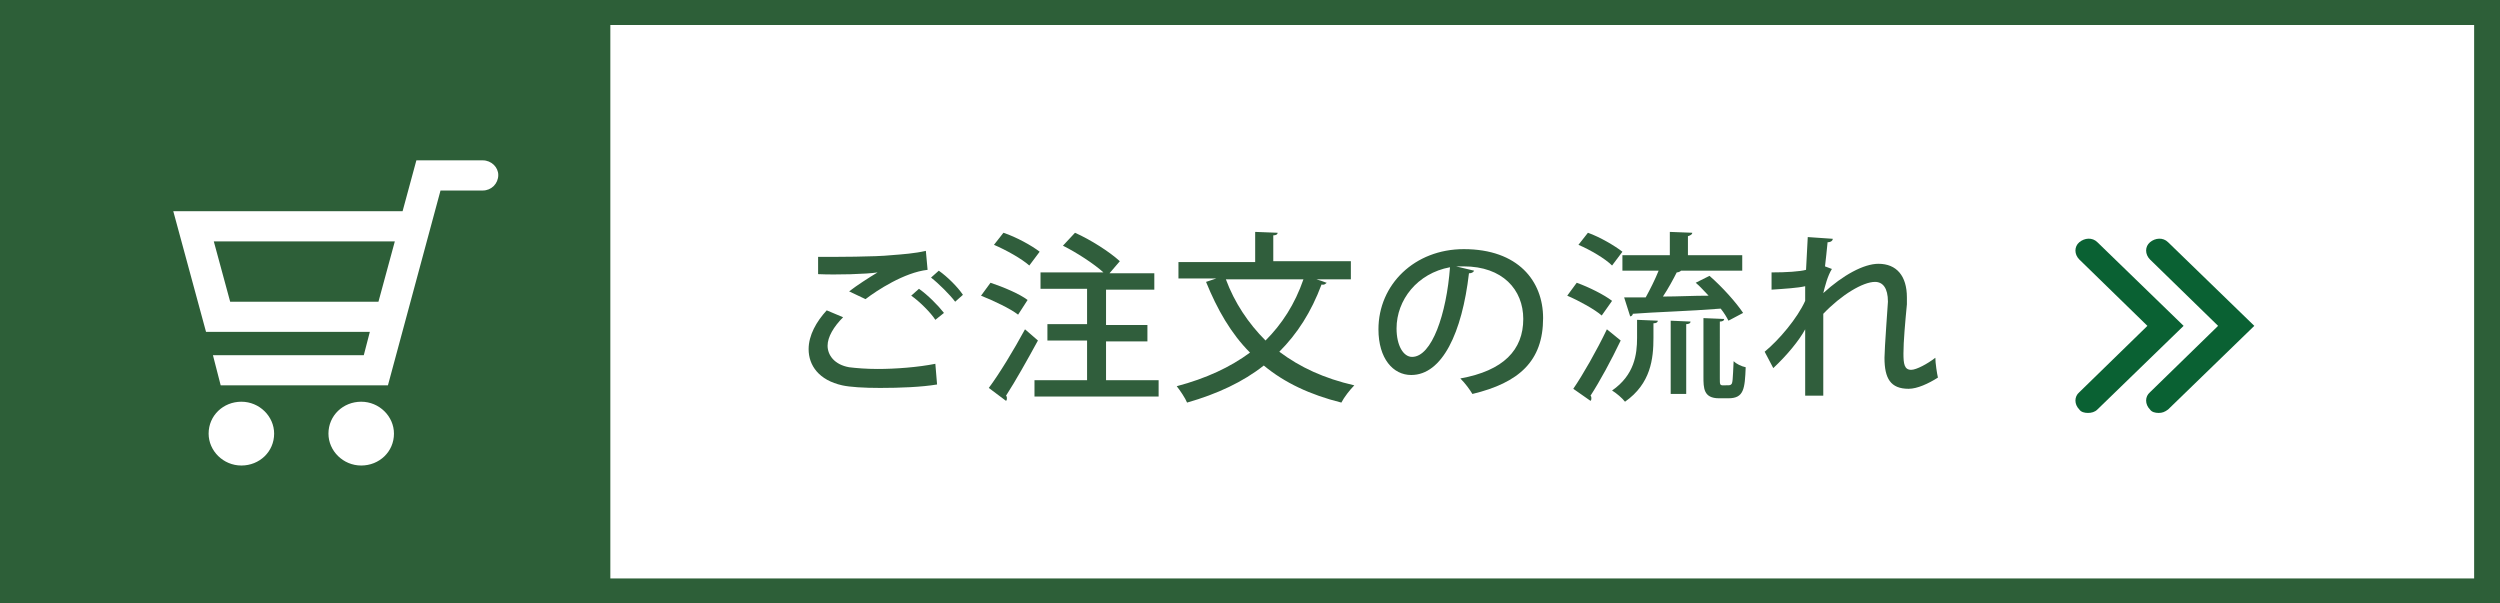 <?xml version="1.0" encoding="utf-8"?>
<!-- Generator: Adobe Illustrator 25.0.1, SVG Export Plug-In . SVG Version: 6.00 Build 0)  -->
<!DOCTYPE svg PUBLIC "-//W3C//DTD SVG 1.1//EN" "http://www.w3.org/Graphics/SVG/1.1/DTD/svg11.dtd">
<svg version="1.1" id="レイヤー_1" xmlns:x="http://ns.adobe.com/Extensibility/1.0/" xmlns:i="http://ns.adobe.com/AdobeIllustrator/10.0/" xmlns:graph="http://ns.adobe.com/Graphs/1.0/"
	 xmlns="http://www.w3.org/2000/svg" xmlns:xlink="http://www.w3.org/1999/xlink" x="0px" y="0px" viewBox="0 0 290 70"
	 style="enable-background:new 0 0 290 70;" xml:space="preserve">
<rect x="0" y="0" width="290" height="70" fill="#808080" stroke="none"/>
<style type="text/css">
	.st0{fill:#FFFFFF;}
	.st1{fill:#2D5F38;}
	.st2{fill:#305E3C;}
	.st3{fill:#0A6133;}
</style>
<g>
	<g>
		<g>
			<rect x="1.5" y="1.4" class="st0" width="287" height="67.1"/>
			<path class="st1" d="M290,70H0V0h290V70z M3,67.1H287V2.9H3V67.1z"/>
		</g>
		<g>
			<path class="st2" d="M108.7,44.6c-1.8,0.3-4.3,0.4-6.6,0.4c-1.9,0-3.5-0.1-4.4-0.3c-2.7-0.6-3.9-2.3-3.9-4.2
				c0-1.6,0.9-3.2,2.1-4.5l1.9,0.8c-1.1,1.1-1.8,2.3-1.8,3.3c0,1.1,0.8,2.2,2.5,2.5c0.8,0.1,2,0.2,3.3,0.2c2.1,0,4.7-0.2,6.7-0.6
				L108.7,44.6z M98.5,33.8c0.9-0.7,2.3-1.6,3.3-2.2v0c-1.3,0.2-4.8,0.3-6.9,0.2c0-0.5,0-1.6,0-2c2.1,0,6.6,0,8.5-0.2
				c1.3-0.1,2.7-0.2,4-0.5l0.2,2.2c-2.7,0.3-5.9,2.4-7.2,3.4L98.5,33.8z M108.5,37.1c-0.5-0.8-1.9-2.2-2.8-2.8l0.9-0.8
				c1,0.7,2.2,1.9,2.9,2.8L108.5,37.1z M110.8,35c-0.6-0.8-1.9-2.1-2.8-2.8l0.9-0.8c1,0.7,2.2,1.9,2.8,2.8L110.8,35z"/>
			<path class="st2" d="M114.9,32.8c1.5,0.5,3.4,1.3,4.3,2l-1.1,1.7c-0.9-0.7-2.8-1.6-4.3-2.2L114.9,32.8z M114.7,45
				c1.2-1.6,2.9-4.4,4.2-6.8l1.5,1.3c-1.2,2.2-2.6,4.7-3.7,6.4c0.1,0.1,0.1,0.2,0.1,0.3c0,0.1,0,0.2-0.1,0.3L114.7,45z M116.4,27
				c1.5,0.5,3.3,1.5,4.2,2.2l-1.2,1.6c-0.9-0.8-2.7-1.8-4.1-2.4L116.4,27z M128.3,44.1h6.1V46H120v-1.9h6.1v-4.6h-4.6v-1.9h4.6v-4.1
				h-5.4v-1.9h7.3c-1.1-1-3.1-2.3-4.7-3.1l1.4-1.5c1.8,0.8,4,2.2,5.2,3.3l-1.2,1.4h5.2v1.9h-5.6v4.1h4.8v1.9h-4.8V44.1z"/>
			<path class="st2" d="M156.8,32.4h-4.1c1,0.3,1.1,0.4,1.2,0.4c-0.1,0.1-0.3,0.3-0.6,0.2c-1.2,3.2-2.8,5.7-4.9,7.8
				c2.4,1.8,5.2,3.1,8.7,3.9c-0.5,0.5-1.2,1.4-1.5,2c-3.6-0.9-6.6-2.3-9-4.3c-2.4,1.9-5.4,3.3-8.9,4.3c-0.2-0.5-0.8-1.4-1.2-1.9
				c3.4-0.9,6.2-2.2,8.5-3.9c-2.2-2.2-3.8-5-5.1-8.2l1.2-0.4h-4.4v-1.9h8.9v-3.5l2.6,0.1c0,0.2-0.2,0.3-0.5,0.3v3h9V32.4z
				 M142.2,32.4c1,2.7,2.6,5.1,4.6,7.1c1.9-1.9,3.4-4.2,4.4-7.1H142.2z"/>
			<path class="st2" d="M171,31.4c-0.1,0.2-0.3,0.3-0.6,0.3c-0.8,6.9-3.1,11.8-6.7,11.8c-2.1,0-3.8-1.9-3.8-5.3
				c0-5.2,4.2-9.3,9.9-9.3c6.3,0,9.2,3.7,9.2,8c0,5-2.8,7.5-8.2,8.8c-0.3-0.5-0.8-1.2-1.4-1.8c5-0.9,7.3-3.3,7.3-6.9
				c0-3.4-2.4-6.1-6.9-6.1c-0.3,0-0.6,0-0.9,0L171,31.4z M168.2,31c-3.8,0.7-6.2,3.8-6.2,7.1c0,2,0.8,3.3,1.8,3.3
				C166.1,41.4,167.8,36.4,168.2,31z"/>
			<path class="st2" d="M182.9,32.8c1.4,0.5,3.2,1.4,4.1,2.1l-1.2,1.7c-0.8-0.7-2.6-1.7-4-2.3L182.9,32.8z M182.5,45.1
				c1.1-1.6,2.7-4.4,3.9-6.9l1.6,1.3c-1.1,2.3-2.4,4.7-3.5,6.4c0.1,0.1,0.1,0.2,0.1,0.3c0,0.1,0,0.2-0.1,0.3L182.5,45.1z M184.2,27
				c1.4,0.5,3.1,1.5,4,2.2l-1.2,1.6c-0.8-0.8-2.5-1.8-3.9-2.4L184.2,27z M191.8,39.2c0,2.4-0.3,5.3-3.3,7.4c-0.3-0.4-1-1-1.5-1.3
				c2.6-1.8,2.9-4.2,2.9-6.1v-2.1l2.4,0.1c0,0.2-0.2,0.3-0.5,0.3V39.2z M188.1,29.6h5.6v-2.7l2.6,0.1c0,0.2-0.2,0.3-0.5,0.4v2.2h6.3
				v1.8h-7.1c-0.1,0.1-0.3,0.2-0.5,0.2c-0.4,0.8-1,1.9-1.6,2.8c1.7,0,3.5-0.1,5.3-0.1c-0.5-0.5-1-1.1-1.5-1.5l1.6-0.8
				c1.5,1.3,3.1,3.1,3.9,4.3l-1.7,0.9c-0.2-0.4-0.5-0.9-0.9-1.4c-3.7,0.3-7.7,0.4-10.2,0.6c0,0.2-0.2,0.3-0.3,0.3l-0.7-2.2
				c0.7,0,1.6,0,2.5,0c0.5-0.9,1.1-2.1,1.5-3.1h-4.2V29.6z M193.8,45.7v-8.5l2.3,0.1c0,0.2-0.2,0.3-0.5,0.3v8.1H193.8z M199.5,43.9
				c0,0.7,0,0.8,0.4,0.8c0.7,0,0.8,0,0.9-0.1c0.2-0.1,0.2-0.6,0.3-2.7c0.3,0.3,0.9,0.6,1.4,0.7c-0.1,2.5-0.2,3.6-2,3.6h-1.1
				c-1.8,0-1.8-1.2-1.8-2.5v-6.8l2.4,0.1c0,0.2-0.2,0.3-0.5,0.3V43.9z"/>
			<path class="st2" d="M209.7,27.5l2.9,0.2c0,0.2-0.2,0.4-0.6,0.4c-0.1,0.9-0.2,2.1-0.3,2.8l0.8,0.3c-0.5,0.8-0.8,2-1,2.8
				c2.3-2.1,4.7-3.4,6.4-3.4c2.1,0,3.3,1.4,3.3,3.9c0,0.3,0,0.5,0,0.8c-0.2,2.1-0.4,4.3-0.4,5.7c0,1.2,0.1,1.9,0.9,1.9
				c0.6,0,1.9-0.7,2.8-1.4c0,0.6,0.2,1.9,0.3,2.3c-1.1,0.7-2.4,1.3-3.4,1.3c-2.1,0-2.8-1.2-2.8-3.6c0-1,0.4-6.4,0.4-6.5
				c0-1.6-0.6-2.3-1.5-2.3c-1.4,0-3.9,1.5-6,3.7c0,4.4,0,8.2,0,9.5h-2.1v-7.7c-0.7,1.3-2.1,3-3.7,4.5l-1-1.9
				c1.7-1.4,3.8-3.9,4.7-5.9c0-0.6,0-1.1,0-1.7c-0.8,0.2-2.4,0.3-3.9,0.4l0-2c1.7,0,3.3-0.1,4-0.3L209.7,27.5z"/>
		</g>
		<g>
			<path class="st3" d="M242.2,47.9c-0.4,0-0.8-0.1-1-0.4c-0.6-0.6-0.6-1.5,0-2l7.9-7.7l-7.9-7.7c-0.6-0.6-0.6-1.5,0-2
				s1.5-0.6,2.1,0l10,9.7l-10,9.7C243,47.8,242.6,47.9,242.2,47.9z"/>
			<path class="st3" d="M250.4,47.9c-0.4,0-0.8-0.1-1-0.4c-0.6-0.6-0.6-1.5,0-2l7.9-7.7l-7.9-7.7c-0.6-0.6-0.6-1.5,0-2
				s1.5-0.6,2.1,0l10,9.7l-10,9.7C251.1,47.8,250.8,47.9,250.4,47.9z"/>
		</g>
		<rect x="1.5" y="1.4" class="st1" width="69.3" height="67.1"/>
	</g>
	<g>
		<path class="st0" d="M56,18.6L56,18.6l-7.7,0l-1.6,5.9H20.1l3.8,14h0h19l-0.7,2.7H24.7l0.9,3.5H45l6.1-22.6H56c0,0,0,0,0,0
			c1,0,1.8-0.8,1.8-1.8C57.8,19.4,57,18.6,56,18.6z M26.7,35l-1.9-7h21l-1.9,7H26.7z"/>
		<path class="st0" d="M28,46.6c-2.1,0-3.8,1.6-3.8,3.7c0,2,1.7,3.7,3.8,3.7c2.1,0,3.8-1.6,3.8-3.7C31.8,48.3,30.1,46.6,28,46.6z"/>
		<path class="st0" d="M41.9,46.6c-2.1,0-3.8,1.6-3.8,3.7c0,2,1.7,3.7,3.8,3.7c2.1,0,3.8-1.6,3.8-3.7C45.7,48.3,44,46.6,41.9,46.6z"
			/>
	</g>
</g>
</svg>
